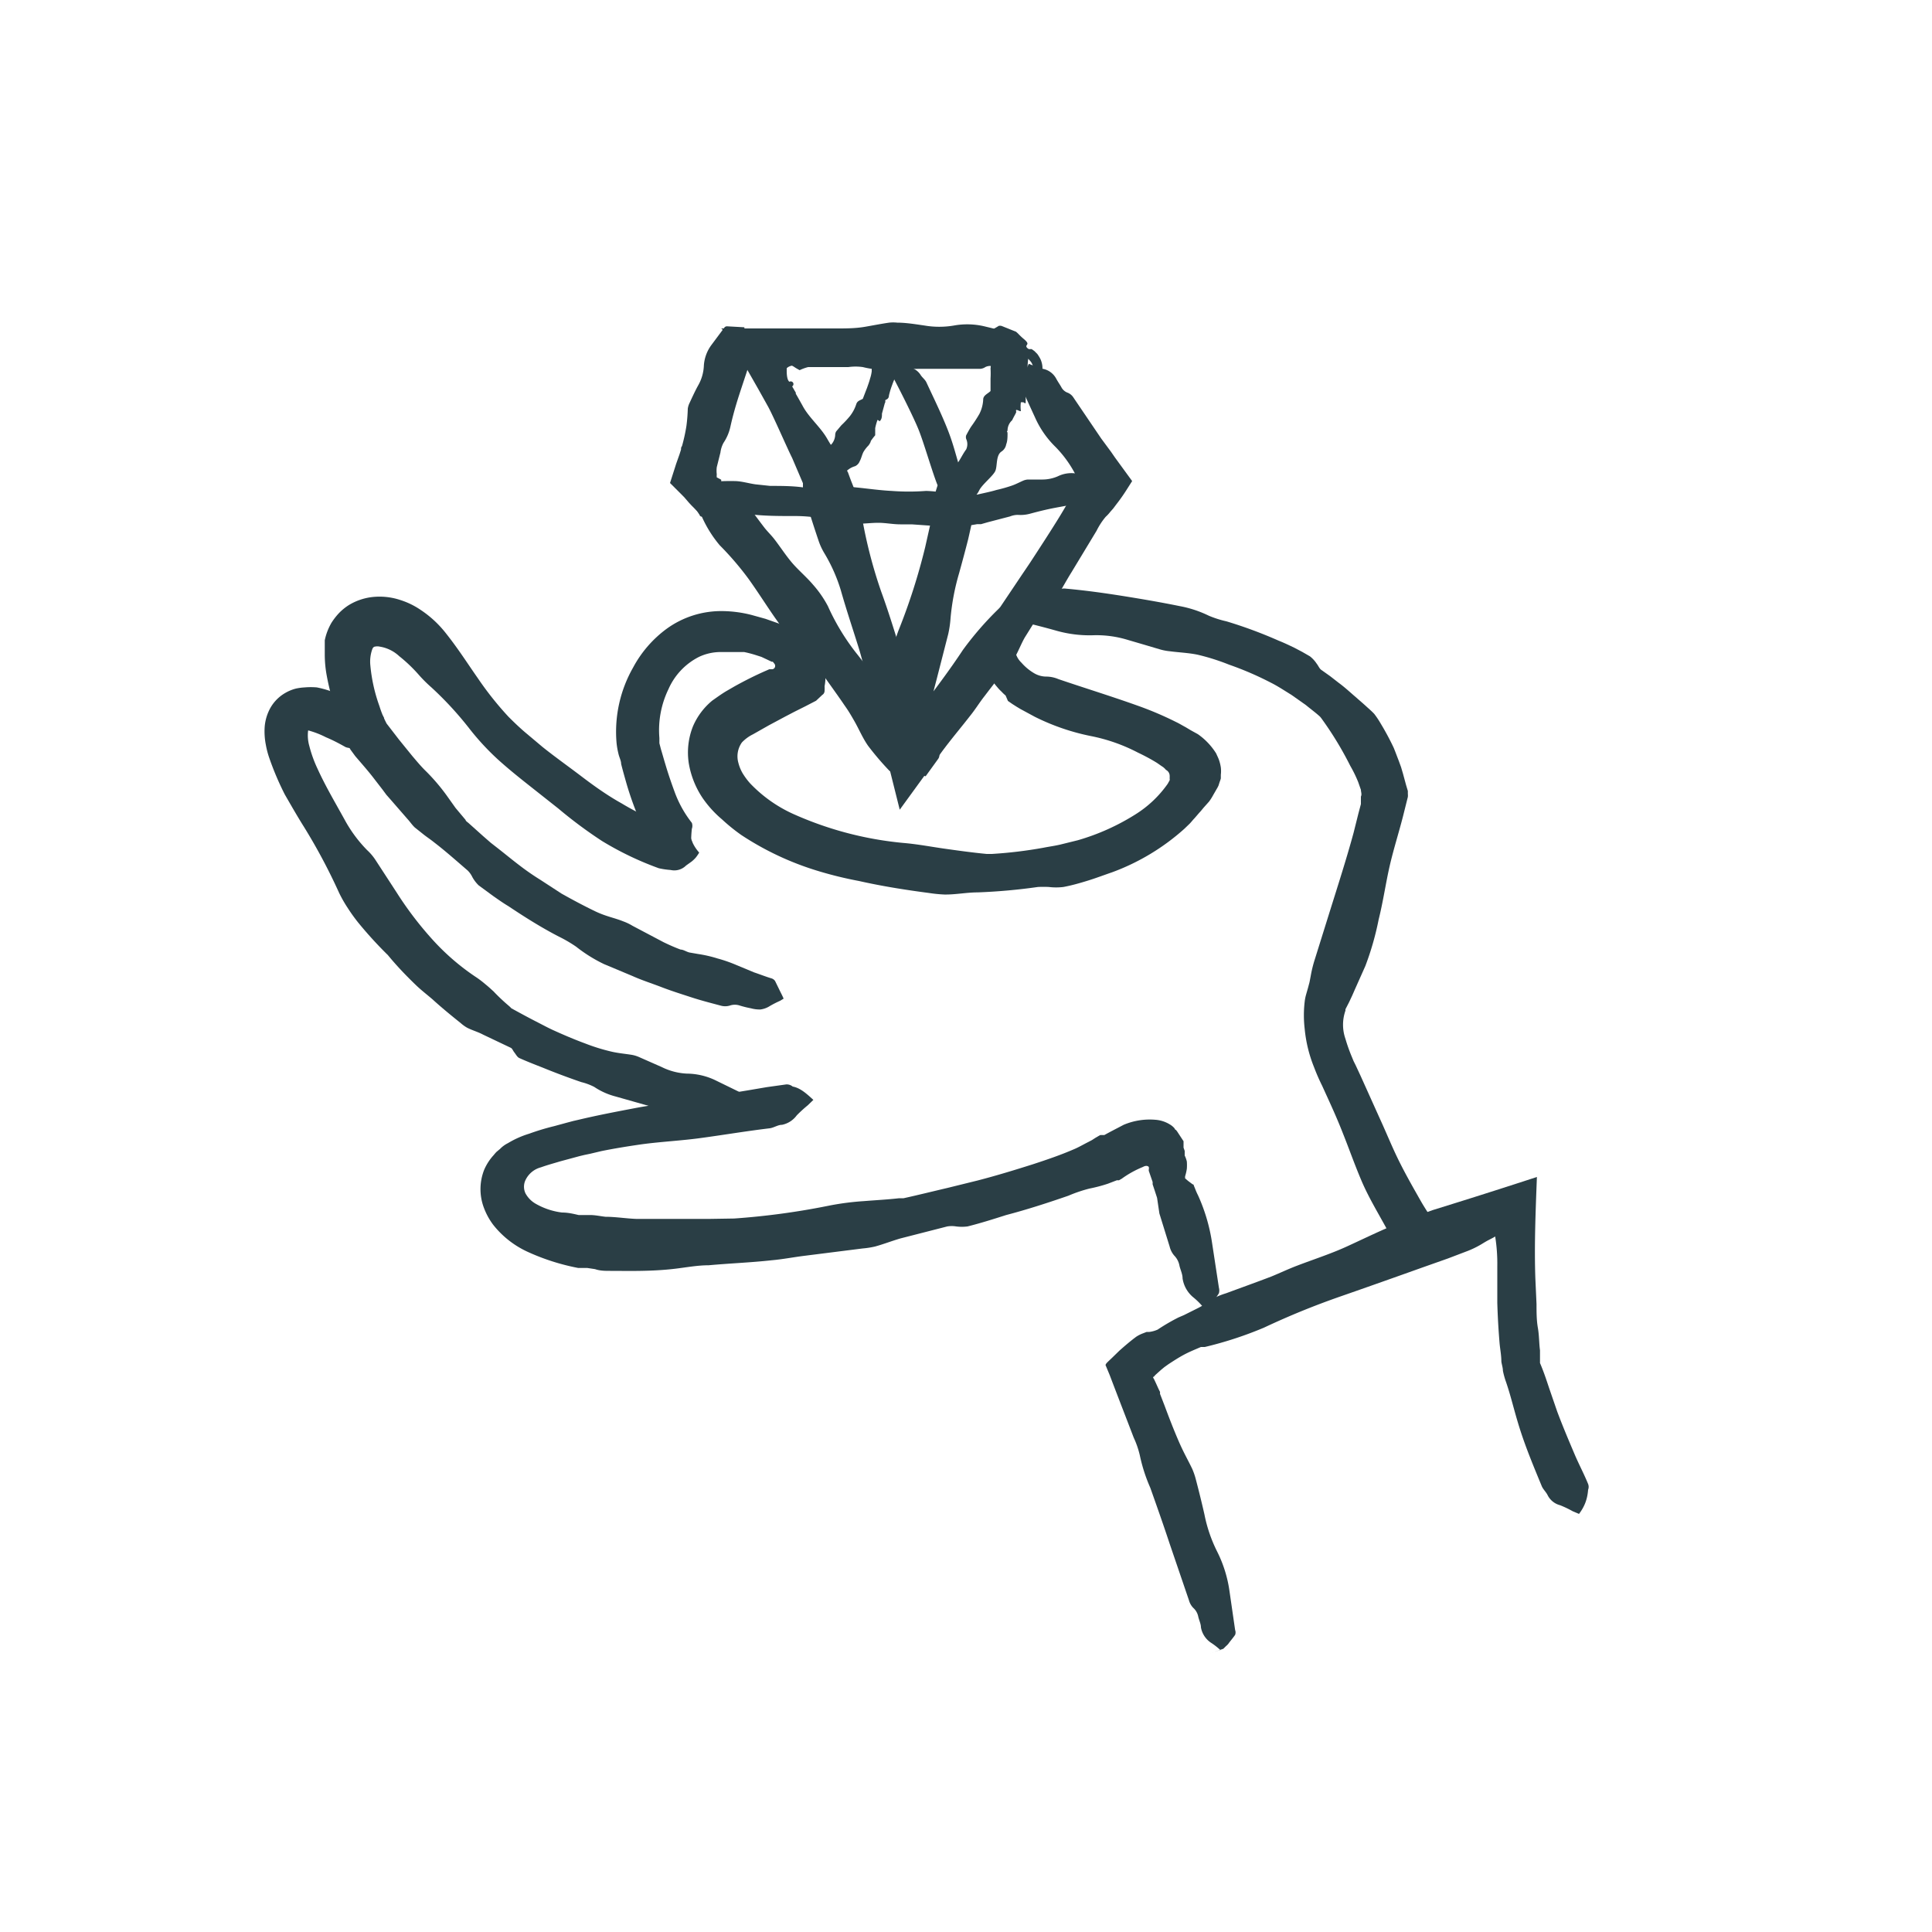 <?xml version="1.0" encoding="UTF-8"?> <svg xmlns="http://www.w3.org/2000/svg" id="Layer_1" data-name="Layer 1" viewBox="0 0 100 100"> <defs> <style>.cls-1{fill:#2a3e45;}</style> </defs> <path class="cls-1" d="M81.73,78.36l-.33-.14a5.51,5.51,0,0,0-.65-.31,1,1,0,0,1-.64-.51c-.08-.17-.24-.31-.31-.48C79.42,76,79,75,78.68,74s-.47-1.74-.76-2.56a4.43,4.43,0,0,1-.13-.49c0-.16-.06-.32-.08-.48,0-.31-.06-.61-.09-.92-.06-.71-.1-1.41-.12-2.11,0-.35,0-.7,0-1s0-.6,0-.91A8.85,8.85,0,0,0,77.39,64s0,0,0,0h0l0,0-.1.06-.21.11c-.14.07-.27.15-.4.23a4.83,4.83,0,0,1-.69.34l-1.05.4-1.33.47c-1.4.5-2.81,1-4.19,1.48s-2.66,1-4,1.63a19.42,19.42,0,0,1-3.06,1l-.2,0c-.35.15-.6.25-.88.4s-.54.32-.8.49l-.21.15-.17.14-.29.26-.09.1s-.08,0,0,.1c.1.2.18.39.26.56l.06.12a.34.34,0,0,1,0,.1l.05.13.19.49c.23.62.47,1.24.73,1.84s.47.95.7,1.43a3.56,3.56,0,0,1,.18.52q.24.91.45,1.83A7.51,7.51,0,0,0,63,80.31a6.58,6.58,0,0,1,.64,2.06l.29,2a.36.36,0,0,1,0,.25c-.09.13-.19.25-.3.39a.77.77,0,0,1-.17.19l-.09.09-.05.05,0,0,0,0h0l-.67.23.48-.16.12,0h0l0,0-.08,0a3.49,3.49,0,0,0-.47-.37,1.21,1.21,0,0,1-.54-.81c0-.18-.1-.37-.14-.56a.82.82,0,0,0-.25-.44.9.9,0,0,1-.23-.4l-1-2.93c-.33-1-.66-1.93-1-2.89A8.48,8.48,0,0,1,59,75.34a4.66,4.66,0,0,0-.32-.93c-.41-1.07-.83-2.15-1.24-3.23l-.22-.53a.53.53,0,0,1,.06-.1l.09-.09.19-.18.38-.37c.27-.24.56-.49.87-.72a1.73,1.73,0,0,1,.36-.18l.18-.07.14,0a1.52,1.52,0,0,0,.43-.12A10.21,10.21,0,0,1,61,68.19l.28-.12.22-.11.46-.23c.35-.17.67-.41,1-.6a3.7,3.7,0,0,1,.5-.19c.78-.29,1.57-.57,2.35-.87.44-.18.88-.39,1.33-.56.86-.33,1.74-.61,2.59-1s1.77-.84,2.68-1.21c.39-.16.77-.32,1.17-.46l.59-.21,1.06-.33c1.51-.47,2.94-.93,4.32-1.38-.07,1.83-.14,3.56-.08,5.26l.06,1.32c0,.42,0,.83.07,1.23s.06.8.11,1.16l0,.26c0,.09,0,.14,0,.21l0,.1v0h0l-.48.23-.06,0,.54-.24h0v0l0,0,0,.1c.2.47.33.87.47,1.29l.42,1.22c.28.75.59,1.48.9,2.21.22.52.48,1,.7,1.54a.41.41,0,0,1,0,.3C82.16,77.63,82,78,81.73,78.36Z"></path> <path class="cls-1" d="M47.77,39.89l-.3.06a5.62,5.62,0,0,0-.57.09c-.26.05-.47.08-.59,0s-.22-.09-.29-.16a14.73,14.73,0,0,1-1.09-1.28c-.28-.4-.47-.86-.71-1.28s-.33-.56-.52-.83c-.42-.62-.87-1.22-1.29-1.84a4.64,4.64,0,0,0-1.06-1.06A2.11,2.11,0,0,1,41,33.2c-.31-.41-.6-.82-.89-1.23-.46-.66-.88-1.33-1.36-2a15.57,15.57,0,0,0-1.5-1.75,6.21,6.21,0,0,1-.91-1.45.53.53,0,0,0-.06-.1l-.38-.4-.05-.05-.06-.06-.13-.14-.25-.29L34.68,25h0L35,24l.17-.48.08-.25c0-.07,0-.12.05-.18a8.89,8.89,0,0,0,.23-1.05,8.66,8.66,0,0,0,.07-.89,1,1,0,0,1,.09-.29c.14-.3.28-.61.44-.9a2.24,2.24,0,0,0,.3-1,2,2,0,0,1,.39-1.1l.67-.9a.17.17,0,0,1,.14-.07l.9.05c0,.06,0,.1.07.15a1.86,1.86,0,0,0,.21.39.54.54,0,0,1,.08.59c0,.09-.08.19-.13.28a.29.29,0,0,0,0,.3.34.34,0,0,1,0,.26c-.17.54-.35,1.06-.52,1.59s-.32,1.06-.44,1.61a2.43,2.43,0,0,1-.35.81,1.4,1.4,0,0,0-.16.5l-.19.76a1.48,1.48,0,0,0,0,.37.76.76,0,0,0,0,.16l.23.12s0,.07,0,.12-.06.09,0,.11l.06,0,0,0h0l0,0,.21.2.44.39c.16.14.37.24.55.37a1,1,0,0,1,.18.23c.27.36.54.73.81,1.08.16.2.35.38.51.59.3.39.57.81.89,1.19s.76.75,1.1,1.15a5.65,5.65,0,0,1,.77,1.11,11.63,11.63,0,0,0,1.46,2.42c.58.72,1.09,1.48,1.63,2.23.26.37.49.77.77,1.13a10.88,10.88,0,0,0,.86.94c.21.22.46.41.67.62,0,0,0,.12,0,.2C48.1,39.28,47.94,39.57,47.77,39.89Z"></path> <path class="cls-1" d="M46,18.67l.33.09A6,6,0,0,0,47,19a.89.89,0,0,1,.64.39c.08.14.24.25.31.4.38.82.78,1.63,1.11,2.47s.46,1.5.71,2.24c.08.25.17.5.25.75l.14.37.17.41a.49.49,0,0,1,.08.24,2.11,2.11,0,0,1,0,.25c0,.17-.06.34-.1.51s-.13.59-.2.89c-.15.59-.31,1.18-.47,1.76A11.94,11.94,0,0,0,49.2,32a5.4,5.4,0,0,1-.12.82l-.61,2.38-.35,1.33-.15.66c0,.11,0,.21,0,.32s0,.09,0,.13v0h-.1a.73.73,0,0,0-.25,0L47,37.48l.67-.84c.76-1,1.51-2,2.17-3a16.62,16.62,0,0,1,1.82-2.1,1.42,1.42,0,0,0,.12-.13l1-1.49c.22-.33.45-.66.67-1,.41-.63.82-1.26,1.22-1.9s.6-1,.87-1.48l.15-.31.08-.16a.16.16,0,0,0,0-.07.8.8,0,0,0-.06-.2s0-.05,0-.07v0l-.07-.1,0-.05v0h0l0-.07a5.92,5.92,0,0,0-1-1.37,4.91,4.91,0,0,1-1.07-1.54c-.25-.54-.5-1.09-.74-1.63a.37.37,0,0,1,0-.23c.12-.28.26-.56.42-.91l.2.08a4.72,4.72,0,0,0,.53.18,1,1,0,0,1,.69.51c.08.15.18.29.26.43a.6.6,0,0,0,.34.3.64.64,0,0,1,.3.26L57,22.7l.34.46.17.23.2.29.89,1.22-.28.44a9.29,9.29,0,0,1-.55.78l-.15.2-.15.17a2,2,0,0,1-.24.26,3.57,3.57,0,0,0-.47.72l-1.3,2.15c-.27.43-.51.89-.79,1.32a1.36,1.36,0,0,1-.35.27c-.09.07-.22.11-.28.2-.34.52-.66,1.05-1,1.59-.17.3-.3.63-.46.93a2.66,2.66,0,0,1-.28.38c-.45.57-.9,1.14-1.34,1.72-.26.33-.48.69-.73,1-.49.63-1,1.23-1.48,1.88l-2.18,3-.92-3.68a1.06,1.06,0,0,1,0-.19.68.68,0,0,1,0-.14v-.68l0-.41.07-.71c.06-.45.12-.89.2-1.32a12.62,12.62,0,0,1,.58-2.13,31.7,31.7,0,0,0,1.39-4.34l.24-1.07.11-.51.05-.23s0-.05,0-.07l-.1-.23.34-1.08c-.28-.69-.72-2.24-1-2.92s-.95-2-1.26-2.59c-.22-.44-.65.74-.87.31a.35.35,0,0,1,0-.28C45.59,19.35,45.78,19,46,18.67Z"></path> <path class="cls-1" d="M47.91,40.18l-.31-.09c-.21-.07-.4-.15-.61-.2s-.5-.15-.6-.36-.21-.23-.26-.36c-.3-.74-.61-1.47-.85-2.22s-.3-1.35-.46-2c-.1-.45-.22-.9-.35-1.34-.31-1-.65-2-.95-3.06a8.51,8.51,0,0,0-.86-1.93,3.27,3.27,0,0,1-.3-.66c-.23-.68-.45-1.37-.66-2.06l-.14-.45,0-.44L41,23.7c-.25-.49-1-2.23-1.27-2.7l-.48-.86-.57-1c-.31-.5-.67-.58-.86-1.05l-.27-.68-.13-.33L37.33,17l0,0s0,0,0,0l.11,0,.22,0,1.87,0,1.41,0h1.35l1,0c.51,0,1,0,1.51-.09s.81-.15,1.22-.21a2,2,0,0,1,.42,0c.47,0,1,.09,1.42.15a4.5,4.5,0,0,0,1.51,0,3.87,3.87,0,0,1,1.66.06c.51.12,1,.25,1.56.4a.35.35,0,0,1,.19.12,3.42,3.42,0,0,0,.25.44.51.51,0,0,0,.13.14l.09.06.07,0,0,0,.08,0,.14.1.06.06,0,0,.09.09a2,2,0,0,1,.16.26,1.15,1.15,0,0,1,.1.63,1.37,1.37,0,0,1,0,.25,1,1,0,0,1-.07.15,1.18,1.18,0,0,1-.49.5l-.07,0h0l0,0-.18,0H53a.27.27,0,0,1-.21-.1,1.14,1.14,0,0,1-.11-.11l.12-.08.08,0,.06,0,0,0,.12,0,0,0,.07,0,.13-.1a.76.76,0,0,0,.2-.28.79.79,0,0,0,0-.5.59.59,0,0,0-.14-.26l-.07-.08h0l-.06-.05-.07,0-.06,0-.08,0h0a.27.27,0,0,0-.11,0l-.14.06a.82.82,0,0,0-.22.16.86.86,0,0,1-.74.23l-.44-.05A.53.53,0,0,0,51,19a.53.53,0,0,1-.34.09l-2.36,0c-.78,0-1.56,0-2.34.05A4.73,4.73,0,0,1,44.66,19a2.69,2.69,0,0,0-.75,0l-1.1,0-.55,0-.28,0h-.09l-.06,0a2.34,2.34,0,0,0-.44.16s-.13-.07-.21-.12-.17-.12-.21-.11a.57.57,0,0,0-.19.08.17.17,0,0,0-.06.06s0,0,0,.11,0,.48.14.58A.1.1,0,0,1,41,20c.07.11.13.23.19.32s0,0,0,0h0l0,.06.07.12.27.48c.32.62.93,1.11,1.28,1.72.16.28.33.54.5.81l.26.4c.1.16.14.21.32.54l.11.3.06.16a9.65,9.65,0,0,1,.55,1.83,24.52,24.52,0,0,0,1,3.88c.45,1.23.82,2.49,1.21,3.73.19.62.34,1.25.55,1.86s.45,1.12.69,1.67c.17.39.38.77.56,1.16a.33.33,0,0,1-.06.24Z"></path> <path class="cls-1" d="M49.9,26l-.21-.17-.41-.33c-.19-.14-.34-.27-.34-.33s-.08-.12-.08-.15a1.67,1.67,0,0,1,.16-.55c.08-.14.26-.22.38-.33a1.27,1.27,0,0,0,.22-.25c.13-.2.24-.43.39-.63a.65.65,0,0,0,0-.54.3.3,0,0,1,0-.19c.08-.15.16-.3.25-.44a7.48,7.48,0,0,0,.43-.66,1.81,1.81,0,0,0,.2-.75c0-.22.24-.3.38-.44l0,0c0-.13,0-.26,0-.39s0-.17,0-.26a4.51,4.51,0,0,0,0-.52,1.53,1.53,0,0,0,0-.42,4,4,0,0,0-.15-.4.19.19,0,0,1,0-.11,2.69,2.69,0,0,1,.16-.29.35.35,0,0,0,0-.38c-.09-.2-.05-.32.07-.4l.36-.21s0,0,.1,0l.78.31.1.09a3.38,3.38,0,0,0,.27.26c.21.17.24.25.21.3l-.05.09s0,.07.08.15a.18.18,0,0,1,.07.13c0,.19-.06.38-.07.58a3.18,3.18,0,0,0,0,.62.27.27,0,0,1-.11.27s0,.12,0,.19l0,.6c0,.12,0,.25,0,.37s-.09,0-.14,0-.11,0-.11,0a1.64,1.64,0,0,0,0,.44c0,.09-.27-.13-.25,0s0,.06,0,.09-.14.26-.2.4a.72.72,0,0,0-.24.53c-.07.15,0,0,0,.16s0,.39-.07.56a.55.55,0,0,1-.24.37c-.3.19-.21.74-.32,1s-.68.7-.83,1-.19.23-.25.37.33.13.32.28,0,.24,0,.35-.07,0-.14,0Z"></path> <path class="cls-1" d="M35.83,25.89l.11-.19c.08-.12.16-.22.24-.35s.18-.3.3-.31.17-.09.24-.09A11.39,11.39,0,0,1,38,24.9c.38,0,.74.12,1.11.17l.75.08c.58,0,1.16,0,1.73.08a4.63,4.63,0,0,0,1.17-.1,1.33,1.33,0,0,1,.4,0c.39,0,.77.06,1.16.1.61.06,1.22.15,1.83.18a11.74,11.74,0,0,0,1.78,0,5.67,5.67,0,0,1,1.31.19l.08,0,.86,0,.12,0,.11,0,.17,0c.35-.08.7-.15,1-.24a7.59,7.59,0,0,0,.78-.22c.21-.07.41-.18.62-.27a.79.79,0,0,1,.22-.05c.26,0,.51,0,.77,0a2,2,0,0,0,.79-.17,1.59,1.59,0,0,1,.88-.15l.86.09a.17.17,0,0,1,.11.06l.34.57-.07.09a2.46,2.46,0,0,0-.17.27.39.39,0,0,1-.35.26H56.2a.23.23,0,0,0-.2.11.21.21,0,0,1-.17.1c-.41.09-.83.16-1.25.24s-.82.18-1.23.29a1.89,1.89,0,0,1-.67.07,1.1,1.1,0,0,0-.4.08l-1.15.3-.35.1-.09,0-.11,0-.29.05h0a1,1,0,0,1-.33-.1s-.09-.08-.14-.08q-.45,0-.9.09c-.17,0-.34.09-.5.12a.6.6,0,0,1-.23,0l-1-.07c-.19,0-.4,0-.59,0-.38,0-.76-.08-1.14-.08s-.81.06-1.22.05a4.36,4.36,0,0,1-1-.1,9.86,9.86,0,0,0-1.05-.23,7.59,7.59,0,0,0-1.07-.07c-.71,0-1.41,0-2.11-.07-.35,0-.7-.06-1-.06s-.65,0-1,.06-.46.08-.69.1c0,0-.09,0-.11-.09C36,26.34,35.94,26.13,35.83,25.89Z"></path> <path class="cls-1" d="M42.21,25.43l-.08-.22c0-.14-.09-.27-.14-.42a1.26,1.26,0,0,1-.11-.4s0-.13,0-.16a2.4,2.4,0,0,1,.25-.45c.08-.1.21-.12.32-.18a1.56,1.56,0,0,0,.2-.16c.13-.15.26-.32.4-.46a.79.79,0,0,0,.18-.48.38.38,0,0,1,.05-.17l.27-.32a4.89,4.89,0,0,0,.44-.47,2,2,0,0,0,.33-.62c.06-.19.22-.2.34-.28l0,0,.13-.34.09-.23c.05-.15.11-.3.15-.46a2,2,0,0,0,.09-.39c0-.12,0-.27,0-.4a.24.24,0,0,1,0-.1c.06-.07.11-.14.18-.21a.44.44,0,0,0,.11-.33c0-.2,0-.29.13-.32l.12,0h.1a.15.15,0,0,0,0,.11,1.35,1.35,0,0,0,.15.26l0,0,.08.09.16.17c.11.11.24.22.37.33l-.23-.2-.09-.09,0,0h0a1.28,1.28,0,0,1,.16.21c.11.17.1.27.07.3l-.05.07s0,.06,0,.16a.2.2,0,0,1,0,.13c-.06.18-.14.34-.2.52a4.1,4.1,0,0,0-.17.56c0,.11-.07.18-.15.21s0,.11-.06.17l-.15.55c0,.12,0,.25-.08.35s-.06,0-.09,0-.06-.05-.07,0a3.26,3.26,0,0,0-.11.4c0,.08,0,.2,0,.29s0,.05,0,.08a3.4,3.4,0,0,0-.23.3c0,.06-.07.16-.11.22a1.72,1.72,0,0,0-.26.33c-.08.14-.12.35-.2.49a.47.47,0,0,1-.24.26,1.05,1.05,0,0,0-.59.43,6,6,0,0,1-.48.6,3.31,3.31,0,0,0-.26.27,1.59,1.59,0,0,0-.17.37c0,.09-.06.22-.09.31s0,0-.08-.06Z"></path> <path class="cls-1" d="M35.8,44.08l-.41,0c-.26,0-.53-.12-.8-.17a1.27,1.27,0,0,1-.9-.55,6.29,6.29,0,0,1-.48-.67,17,17,0,0,1-.77-2.09c-.1-.35-.2-.7-.29-1.06,0-.17-.1-.34-.14-.53a3.83,3.83,0,0,1-.1-.59,6.72,6.72,0,0,1,.86-3.87,6,6,0,0,1,1.73-2,4.81,4.81,0,0,1,2.9-.92,6.3,6.3,0,0,1,1.5.2l.72.2.71.25.45.22a3.54,3.54,0,0,1,.47.26l.24.15.21.16c.07.06.14.11.21.18l.19.2a2.38,2.38,0,0,1,.58,2.07,2,2,0,0,1,0,.24c0,.08-.05.17-.11.2l-.33.31-.56.29-.56.28-.46.24-.86.46-.83.47a2,2,0,0,0-.57.42,1.24,1.24,0,0,0-.18,1.06,2.1,2.1,0,0,0,.21.52,3.59,3.59,0,0,0,.39.53,7.14,7.14,0,0,0,2.35,1.64,18,18,0,0,0,5.58,1.45c.73.06,1.45.2,2.16.3s1.43.2,2.16.27h.27A22.67,22.67,0,0,0,54,43.88c.3-.06.61-.1.9-.17l.89-.22a11.62,11.62,0,0,0,3-1.35,5.79,5.79,0,0,0,1.65-1.57l.1-.18a.22.22,0,0,0,0-.1,1,1,0,0,0,0-.17.35.35,0,0,0-.14-.24.36.36,0,0,1-.11-.1l-.08-.07-.12-.08-.2-.14c-.29-.18-.62-.36-1-.54a9,9,0,0,0-2.42-.85,11.6,11.6,0,0,1-2.91-1l-.74-.4-.2-.12-.22-.14-.23-.16L52.05,36a2,2,0,0,1-.21-.2,2.18,2.18,0,0,1-.21-.22,3.8,3.8,0,0,1-.47-.67l-.06-.12L51,34.69a2.86,2.86,0,0,1-.1-.31,2,2,0,0,1-.07-.38,2.15,2.15,0,0,1,0-.44,2.25,2.25,0,0,1,.27-.89,2.75,2.75,0,0,1,.23-.33,1.89,1.89,0,0,1,.23-.25,1.66,1.66,0,0,1,.78-.43,2.26,2.26,0,0,1,.82.11,7,7,0,0,1,.72.32,2,2,0,0,0-.34.18,2.75,2.75,0,0,0-.67.6,1.53,1.53,0,0,0-.33.77,1.07,1.07,0,0,0,.33.66,2.65,2.65,0,0,0,.63.53,1.25,1.25,0,0,0,.68.19,1.62,1.62,0,0,1,.6.13c1.35.46,2.72.88,4.09,1.37a17.38,17.38,0,0,1,2,.85c.17.08.33.18.5.27l.25.15L62,38a3.43,3.43,0,0,1,.95,1c.05.12.11.23.15.35a2.22,2.22,0,0,1,.09.37,1.6,1.6,0,0,1,0,.38l0,.19a1.27,1.27,0,0,1-.06.18l-.06.19a1.4,1.4,0,0,1-.09.17l-.19.33a2.66,2.66,0,0,1-.21.33l-.25.28c-.09.1-.16.2-.25.29l-.25.29c-.09.09-.17.2-.26.29l-.27.26a11.57,11.57,0,0,1-3.74,2.25c-.41.14-.83.3-1.25.43s-.84.25-1.27.33a3.14,3.14,0,0,1-.75,0,5.66,5.66,0,0,0-.57,0,29.88,29.88,0,0,1-3.12.28c-.57,0-1.15.12-1.72.11a7.22,7.22,0,0,1-.8-.08c-1.22-.16-2.42-.35-3.62-.62a19.86,19.86,0,0,1-2.09-.51,15.15,15.15,0,0,1-4-1.87,9.45,9.45,0,0,1-1-.81,5.6,5.6,0,0,1-1-1.1,4.59,4.59,0,0,1-.72-1.81,3.66,3.66,0,0,1,.22-1.91,3.52,3.52,0,0,1,1-1.33c.23-.16.46-.33.71-.48l.45-.26c.54-.3,1.08-.57,1.63-.81l.16-.07h.13c.16,0,.22-.18.13-.29L40,34.25l-.06,0-.21-.1L39.41,34l-.28-.09a6.06,6.06,0,0,0-.61-.16l-.19,0-.16,0-.32,0-.31,0h-.3a2.62,2.62,0,0,0-1.06.25,3.4,3.4,0,0,0-1.58,1.67,4.87,4.87,0,0,0-.47,2.53c0,.09,0,.18,0,.27l.08.31c.08.26.15.52.23.78.15.51.32,1,.49,1.46a5.78,5.78,0,0,0,.88,1.57.46.46,0,0,1,0,.31A5.81,5.81,0,0,0,35.8,44.08Z"></path> <path class="cls-1" d="M73.89,64.83l-.34-.09c-.22-.07-.44-.16-.67-.21a1,1,0,0,1-.69-.39c-.09-.15-.26-.26-.35-.42-.47-.87-1-1.73-1.38-2.63s-.62-1.6-.94-2.4c-.21-.54-.44-1.07-.68-1.6l-.41-.9a9.88,9.88,0,0,1-.41-.94,7.06,7.06,0,0,1-.49-2,6,6,0,0,1,0-1.4,2.29,2.29,0,0,1,.07-.36l.1-.35.08-.3.06-.31a6.34,6.34,0,0,1,.21-.86l.8-2.56c.42-1.34.85-2.68,1.21-4l.25-1,.13-.49,0-.21,0-.18c.06-.12,0-.24,0-.35l-.14-.4a6.52,6.52,0,0,0-.41-.84,17.57,17.57,0,0,0-1.46-2.41s-.07-.1-.11-.14c-.23-.21-.48-.39-.72-.59l-.75-.53c-.36-.22-.7-.45-1.08-.64a16.54,16.54,0,0,0-2.16-.93A11.44,11.44,0,0,0,62,33.89c-.47-.1-1-.12-1.44-.18A2.77,2.77,0,0,1,60,33.6l-.81-.24-.82-.24a5.53,5.53,0,0,0-1.77-.24,6.3,6.3,0,0,1-1.94-.24c-.6-.17-1.2-.32-1.81-.47a.31.31,0,0,1-.2-.11l-.5-.89c.07-.05.14-.07.19-.11a4.9,4.9,0,0,0,.48-.31,1.08,1.08,0,0,1,.9-.23l.55.08a.69.69,0,0,0,.48-.07.82.82,0,0,1,.44-.06c1,.09,2,.23,2.94.38s1.94.32,2.92.52a5.89,5.89,0,0,1,1.52.5,5.37,5.37,0,0,0,.91.29,23.15,23.15,0,0,1,2.7,1c.28.11.55.24.82.37l.4.21.4.23a1.6,1.6,0,0,1,.35.38c.09.11.14.26.25.33l.45.32.45.35c.3.22.58.48.87.73l.48.42c.16.15.33.29.48.45a4.52,4.52,0,0,1,.34.51,13.57,13.57,0,0,1,.67,1.25c.09.22.17.44.26.67l.12.33.1.34.16.59.09.3,0,.15a.76.76,0,0,1,0,.16l-.25,1c-.22.86-.49,1.7-.69,2.57s-.34,1.85-.57,2.77A14.93,14.93,0,0,1,70.67,50l-.54,1.21-.14.32-.16.34-.19.37,0,.07a2.2,2.2,0,0,0,0,1.46,8.62,8.62,0,0,0,.33.93l.09.22.11.22.26.56,1,2.22c.34.74.64,1.49,1,2.21s.71,1.33,1.09,2c.26.46.57.9.84,1.36a.39.39,0,0,1,0,.3C74.24,64.07,74.07,64.42,73.89,64.83Z"></path> <path class="cls-1" d="M42.1,56.93l-.29.28a7,7,0,0,0-.57.52,1.26,1.26,0,0,1-.76.49c-.22,0-.42.15-.64.18-1.18.14-2.36.34-3.54.5-1,.14-2.07.19-3.1.33-.69.1-1.38.21-2.07.35l-.59.14-.29.06-.25.06-1,.27c-.33.1-.67.19-1,.31a1.23,1.23,0,0,0-.8.66.8.8,0,0,0,0,.69,1.38,1.38,0,0,0,.5.52,3.64,3.64,0,0,0,1.39.47c.32,0,.6.07.86.13l.29,0,.31,0c.26,0,.52.06.79.09.52,0,1.06.09,1.59.11.84,0,1.69,0,2.54,0l1.28,0L38,63.07a38.15,38.15,0,0,0,4.88-.66,13.88,13.88,0,0,1,1.83-.24c.61-.05,1.22-.08,1.83-.15l.23,0c.77-.17,1.53-.36,2.3-.54l1.54-.38c1-.26,1.91-.54,2.86-.84.7-.23,1.41-.47,2.08-.76.27-.11.52-.26.78-.39l.19-.1.17-.11.17-.1.09-.05.11,0,.1,0c.34-.19.7-.37,1-.53a3.47,3.47,0,0,1,1.65-.26,1.65,1.65,0,0,1,.74.24.94.94,0,0,1,.25.21s0,.05.06.07l0,0,.06.07.34.52,0,.07,0,.08,0,.18.06.17,0,.09s0,0,0,.06l0,.09a1.42,1.42,0,0,1,.11.31,2.43,2.43,0,0,1,0,.38,2.74,2.74,0,0,1-.09.39l0,.1s0,0,0,0l0,0,.15.13.16.12.08.06s.06,0,.06.06l.07.17a3.23,3.23,0,0,0,.15.34,9.25,9.25,0,0,1,.72,2.42l.36,2.36a.54.54,0,0,1,0,.29c-.18.29-.39.56-.64.91a1.24,1.24,0,0,0-.18-.2,3.63,3.63,0,0,0-.48-.48,1.57,1.57,0,0,1-.58-1c0-.22-.11-.44-.16-.65a1,1,0,0,0-.27-.53,1.11,1.11,0,0,1-.24-.47l-.53-1.71L59.89,62l-.12-.37-.11-.33,0-.12-.2-.58a0,0,0,0,1,0,0v0s0,0,0-.06a.32.32,0,0,0,0-.14c-.07-.08-.2-.06-.3,0a5.24,5.24,0,0,0-1.1.61l-.14.08,0,0-.11,0-.47.18a7.81,7.81,0,0,1-.95.25,7.37,7.37,0,0,0-1.09.37c-1.07.37-2.15.72-3.22,1-.66.21-1.32.42-2,.59a2.32,2.32,0,0,1-.59,0,1.45,1.45,0,0,0-.46,0l-2.42.62c-.45.13-.88.3-1.32.42a4.49,4.49,0,0,1-.64.1L41.64,65c-.57.07-1.12.18-1.69.23-1.08.12-2.18.16-3.27.26-.58,0-1.15.11-1.74.18s-1.18.1-1.79.11-1,0-1.56,0c-.27,0-.53,0-.79-.09l-.4-.06-.2,0-.1,0-.17,0a11.45,11.45,0,0,1-2.65-.85,4.84,4.84,0,0,1-1.74-1.37,3.45,3.45,0,0,1-.48-.86,2.73,2.73,0,0,1,0-2,2.7,2.7,0,0,1,.5-.77,2,2,0,0,1,.14-.16l.18-.15a1.5,1.5,0,0,1,.41-.3,4.86,4.86,0,0,1,1.1-.49,12.15,12.15,0,0,1,1.29-.39l.66-.18.34-.09.22-.05c1-.24,2-.43,3-.62s2-.29,3-.45l1.39-.23,1.4-.23,1-.17,1-.14a.48.48,0,0,1,.34.11C41.42,56.31,41.74,56.6,42.1,56.93Z"></path> <path class="cls-1" d="M36.19,44.13a2.2,2.2,0,0,1-.17.25,1.61,1.61,0,0,1-.23.22l-.28.2a.86.86,0,0,1-.8.23,4.08,4.08,0,0,1-.61-.09,16.23,16.23,0,0,1-2.94-1.41,23.21,23.21,0,0,1-2.26-1.68l-1.48-1.17c-.57-.45-1.13-.9-1.67-1.39a13.2,13.2,0,0,1-1.48-1.61,17.62,17.62,0,0,0-1.94-2.1,7.06,7.06,0,0,1-.67-.67,7.87,7.87,0,0,0-1-.95,1.91,1.91,0,0,0-1-.49.57.57,0,0,0-.26,0s-.08,0-.13.13a1.92,1.92,0,0,0-.1.85,8.46,8.46,0,0,0,.47,2.1,5.35,5.35,0,0,0,.37.9l.64.83.69.85c.23.27.46.55.72.8a10.19,10.19,0,0,1,1.05,1.23l.47.66.52.62c0,.05.09.11.14.15l.77.69.39.34.41.32c.37.29.72.58,1.09.86a12.75,12.75,0,0,0,1.07.74l1.09.71c.57.32,1.15.63,1.73.91s1,.34,1.47.53a2.65,2.65,0,0,1,.48.23l1.61.85c.29.14.58.27.88.38.14,0,.29.11.45.15l.46.08a6.59,6.59,0,0,1,1,.23,7.42,7.42,0,0,1,1,.35l.89.37c.3.1.6.22.9.31a.34.34,0,0,1,.19.14l.21.43c.07.15.16.31.23.48l-.18.11a5.28,5.28,0,0,0-.53.27,1.17,1.17,0,0,1-.49.18,1.69,1.69,0,0,1-.49-.06,5.27,5.27,0,0,1-.57-.14.8.8,0,0,0-.53,0,.84.84,0,0,1-.47,0c-.52-.14-1-.26-1.55-.44s-1-.32-1.52-.52-1-.35-1.49-.57l-.74-.31-.74-.31A7.68,7.68,0,0,1,29.82,49a7.14,7.14,0,0,0-.89-.52c-.91-.47-1.75-1-2.62-1.58-.27-.16-.52-.34-.78-.52l-.75-.55a1.81,1.81,0,0,1-.33-.43,1.22,1.22,0,0,0-.24-.34c-.57-.49-1.14-1-1.74-1.46-.16-.13-.34-.25-.51-.38l-.49-.39c-.14-.13-.25-.3-.38-.44l-.87-1L20,41.14l-.2-.27-.41-.53c-.31-.41-.65-.79-1-1.2l-.25-.34L18,38.55l-.13-.3-.1-.26-.06-.19-.13-.37c-.17-.5-.32-1-.47-1.56-.07-.28-.14-.58-.2-.91a6,6,0,0,1-.1-1.1c0-.11,0-.21,0-.34l0-.18,0-.2a3,3,0,0,1,.35-.91,3.4,3.4,0,0,1,.38-.49,2.77,2.77,0,0,1,.53-.43,3,3,0,0,1,1.14-.4,3.41,3.41,0,0,1,1.49.14,4,4,0,0,1,1.06.51,5.56,5.56,0,0,1,1.29,1.18c.67.84,1.16,1.62,1.68,2.36a16.77,16.77,0,0,0,1.59,2c.28.28.53.52.83.78l.94.79c.65.52,1.33,1,2,1.51s1.36,1,2.08,1.4a14.22,14.22,0,0,0,2,1,6.67,6.67,0,0,0,.72.23l.34.09.32.07a.15.15,0,0,1,.09.07.39.39,0,0,1,.06.11c0,.15.1.32.16.49A2.11,2.11,0,0,0,36.19,44.13Z"></path> <path class="cls-1" d="M19.84,38.38l-.31.1c-.2.07-.39.12-.59.2a.83.83,0,0,1-.67.09c-.12-.06-.29-.05-.4-.11-.32-.18-.64-.35-1-.5a4.72,4.72,0,0,0-.9-.35l-.12,0h0a.64.64,0,0,0,0-.07l0-.06s0,0,.1.05,0,0,0,.07a2,2,0,0,0,.06.81,6.52,6.52,0,0,0,.43,1.19c.41.9.92,1.76,1.4,2.63A7,7,0,0,0,19,44a2.7,2.7,0,0,1,.44.52l1.1,1.69a18,18,0,0,0,1.88,2.46,12,12,0,0,0,2.27,1.94,5.12,5.12,0,0,1,.44.34c.15.12.29.25.42.37a10,10,0,0,0,.82.77l.1.1c.42.23.84.46,1.27.68s.57.3.87.44c.55.25,1.11.49,1.68.7a9.94,9.94,0,0,0,1.31.41c.36.09.74.12,1.11.18a1.65,1.65,0,0,1,.36.11l1.18.52a3.26,3.26,0,0,0,1.3.34A3.49,3.49,0,0,1,37,55.9l1.25.61a.18.18,0,0,1,.12.13c.07.28.13.56.2.92l-.16.09a4,4,0,0,0-.42.26.71.71,0,0,1-.71.13c-.13,0-.27-.07-.4-.12a.46.46,0,0,0-.38,0,.45.45,0,0,1-.34,0c-.72-.16-1.44-.36-2.16-.56l-2.15-.61a3.58,3.58,0,0,1-1.09-.49,3,3,0,0,0-.67-.25c-.67-.23-1.34-.48-2-.75-.41-.16-.82-.32-1.22-.5-.11-.06-.17-.19-.25-.29s-.1-.2-.19-.24L25,53.55c-.26-.14-.56-.22-.83-.36a2,2,0,0,1-.33-.24c-.5-.4-1-.81-1.46-1.23-.28-.24-.58-.47-.84-.72-.51-.49-1-1-1.46-1.56a21,21,0,0,1-1.55-1.7A9.06,9.06,0,0,1,18,47a6.74,6.74,0,0,1-.45-.79,30,30,0,0,0-1.81-3.4c-.34-.54-.66-1.1-1-1.69a14.9,14.9,0,0,1-.82-1.94,4.44,4.44,0,0,1-.16-.63,3.54,3.54,0,0,1-.06-.93,2.41,2.41,0,0,1,.21-.81,2.06,2.06,0,0,1,.85-.94,2.14,2.14,0,0,1,.56-.23,2.8,2.8,0,0,1,.45-.06,3.69,3.69,0,0,1,.63,0,5.26,5.26,0,0,1,.73.2c.2.07.37.15.54.22.34.14.64.28.93.43s.81.38,1.18.59a.28.28,0,0,1,.1.23C19.89,37.62,19.86,38,19.84,38.38Z"></path> </svg> 